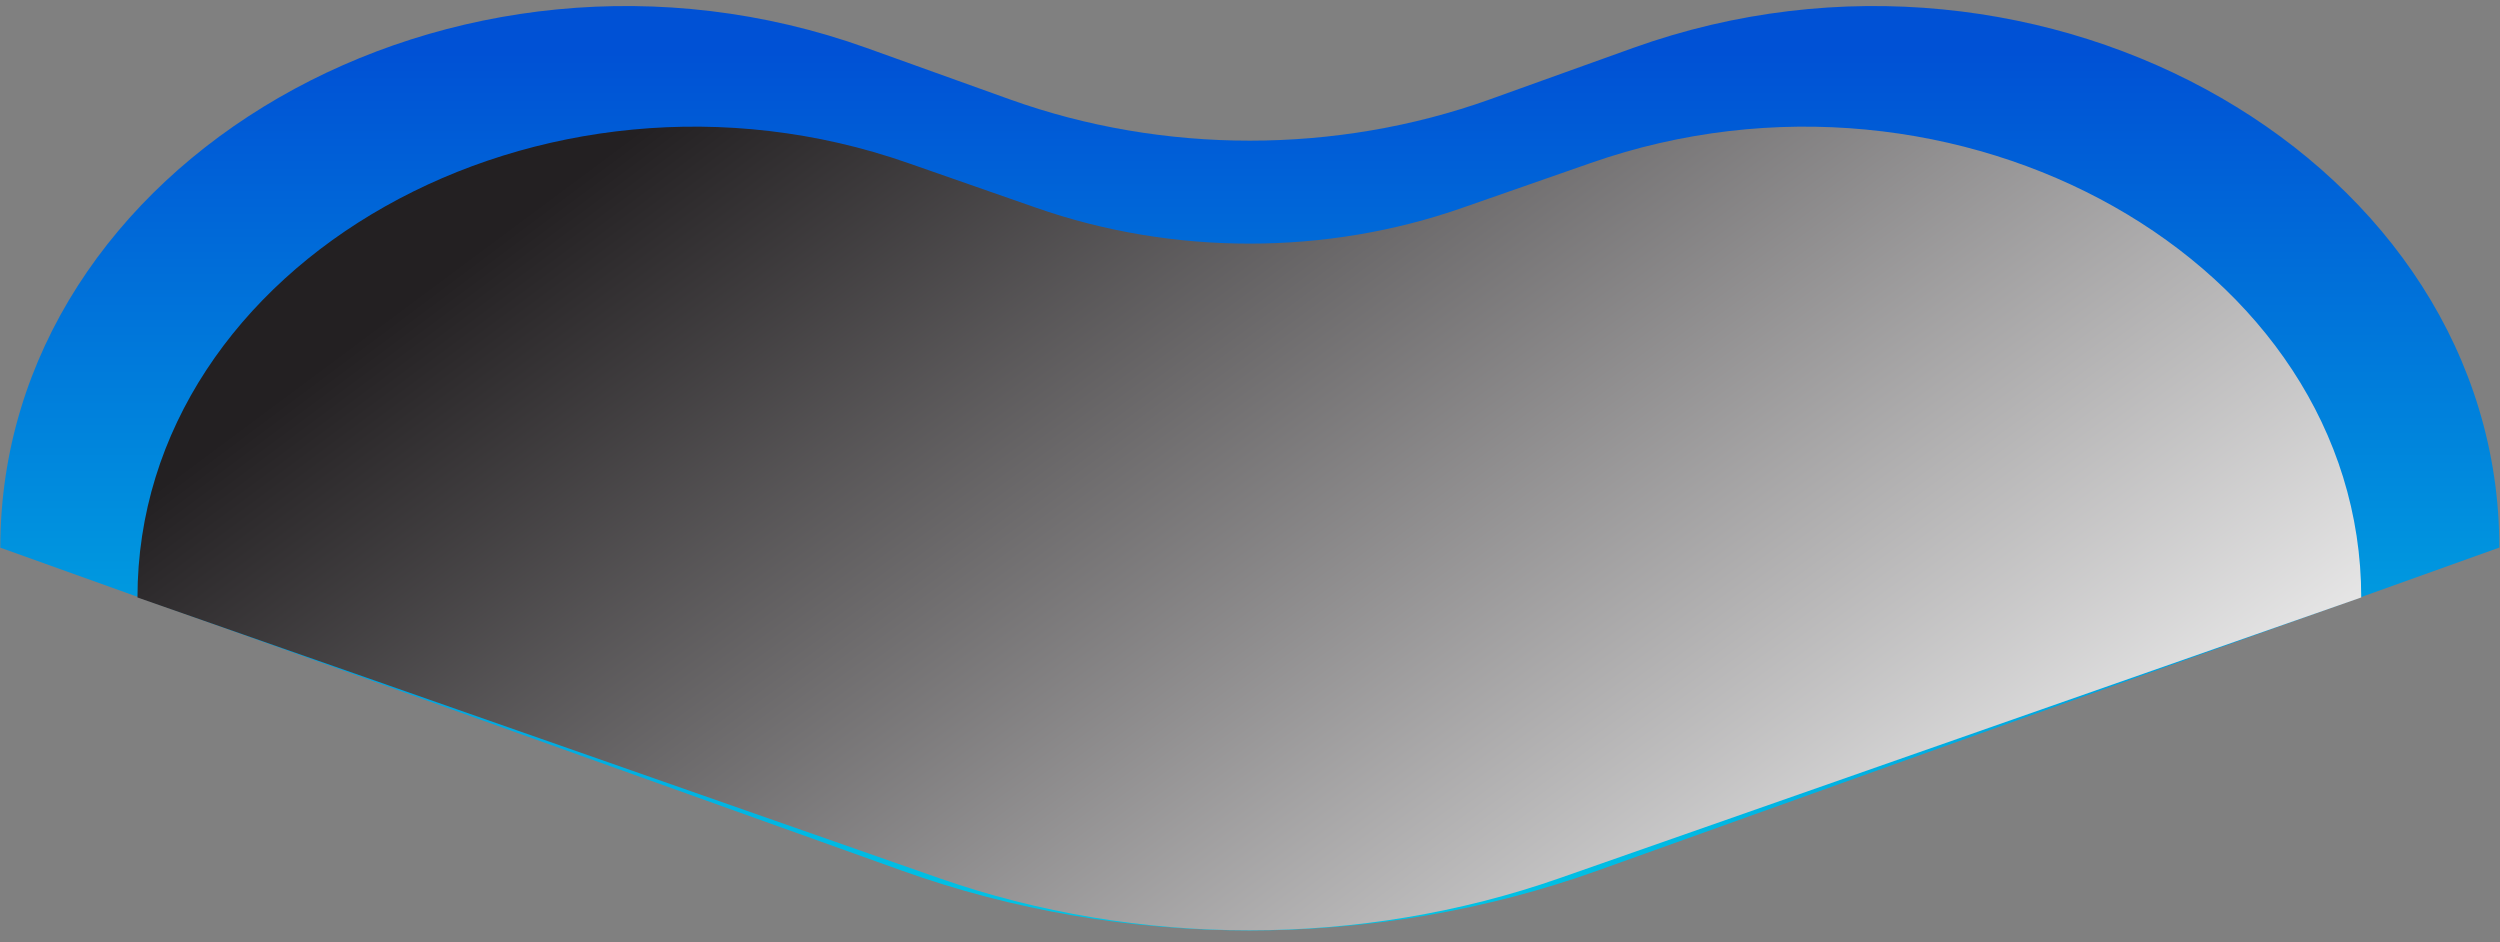 <svg width="207" height="78" viewBox="0 0 207 78" fill="none" xmlns="http://www.w3.org/2000/svg">
<rect x="0" y="0" width="207" height="78" fill="#808080" stroke="none"/>
<path d="M0 45.338L74.629 72.073C93.093 78.699 113.854 78.699 132.318 72.073L206.947 45.338C206.947 13.408 169.378 -8.271 135.23 3.965L123.34 8.236C110.621 12.784 96.326 12.784 83.634 8.236L71.743 3.965C37.595 -8.271 0.027 13.408 0.027 45.338H0Z" fill="url(#paint0_linear_73_3254)"/>
<path style="mix-blend-mode:overlay" d="M11.383 49.47L77.782 72.719C94.215 78.468 112.678 78.468 129.111 72.719L195.51 49.47C195.51 21.719 162.084 2.857 131.703 13.5L121.122 17.194C109.819 21.165 97.101 21.165 85.771 17.194L75.19 13.5C44.809 2.857 11.383 21.719 11.383 49.47Z" fill="url(#paint1_linear_73_3254)"/>
<defs>
<linearGradient id="paint0_linear_73_3254" x1="103.433" y1="77.014" x2="103.433" y2="0.479" gradientUnits="userSpaceOnUse">
<stop offset="0.02" stop-color="#00C3E5"/>
<stop offset="0.95" stop-color="#0051D5"/>
</linearGradient>
<linearGradient id="paint1_linear_73_3254" x1="157.648" y1="96.661" x2="79.1" y2="-8.768" gradientUnits="userSpaceOnUse">
<stop stop-color="white"/>
<stop offset="1" stop-color="#232022"/>
</linearGradient>
</defs>
</svg>
